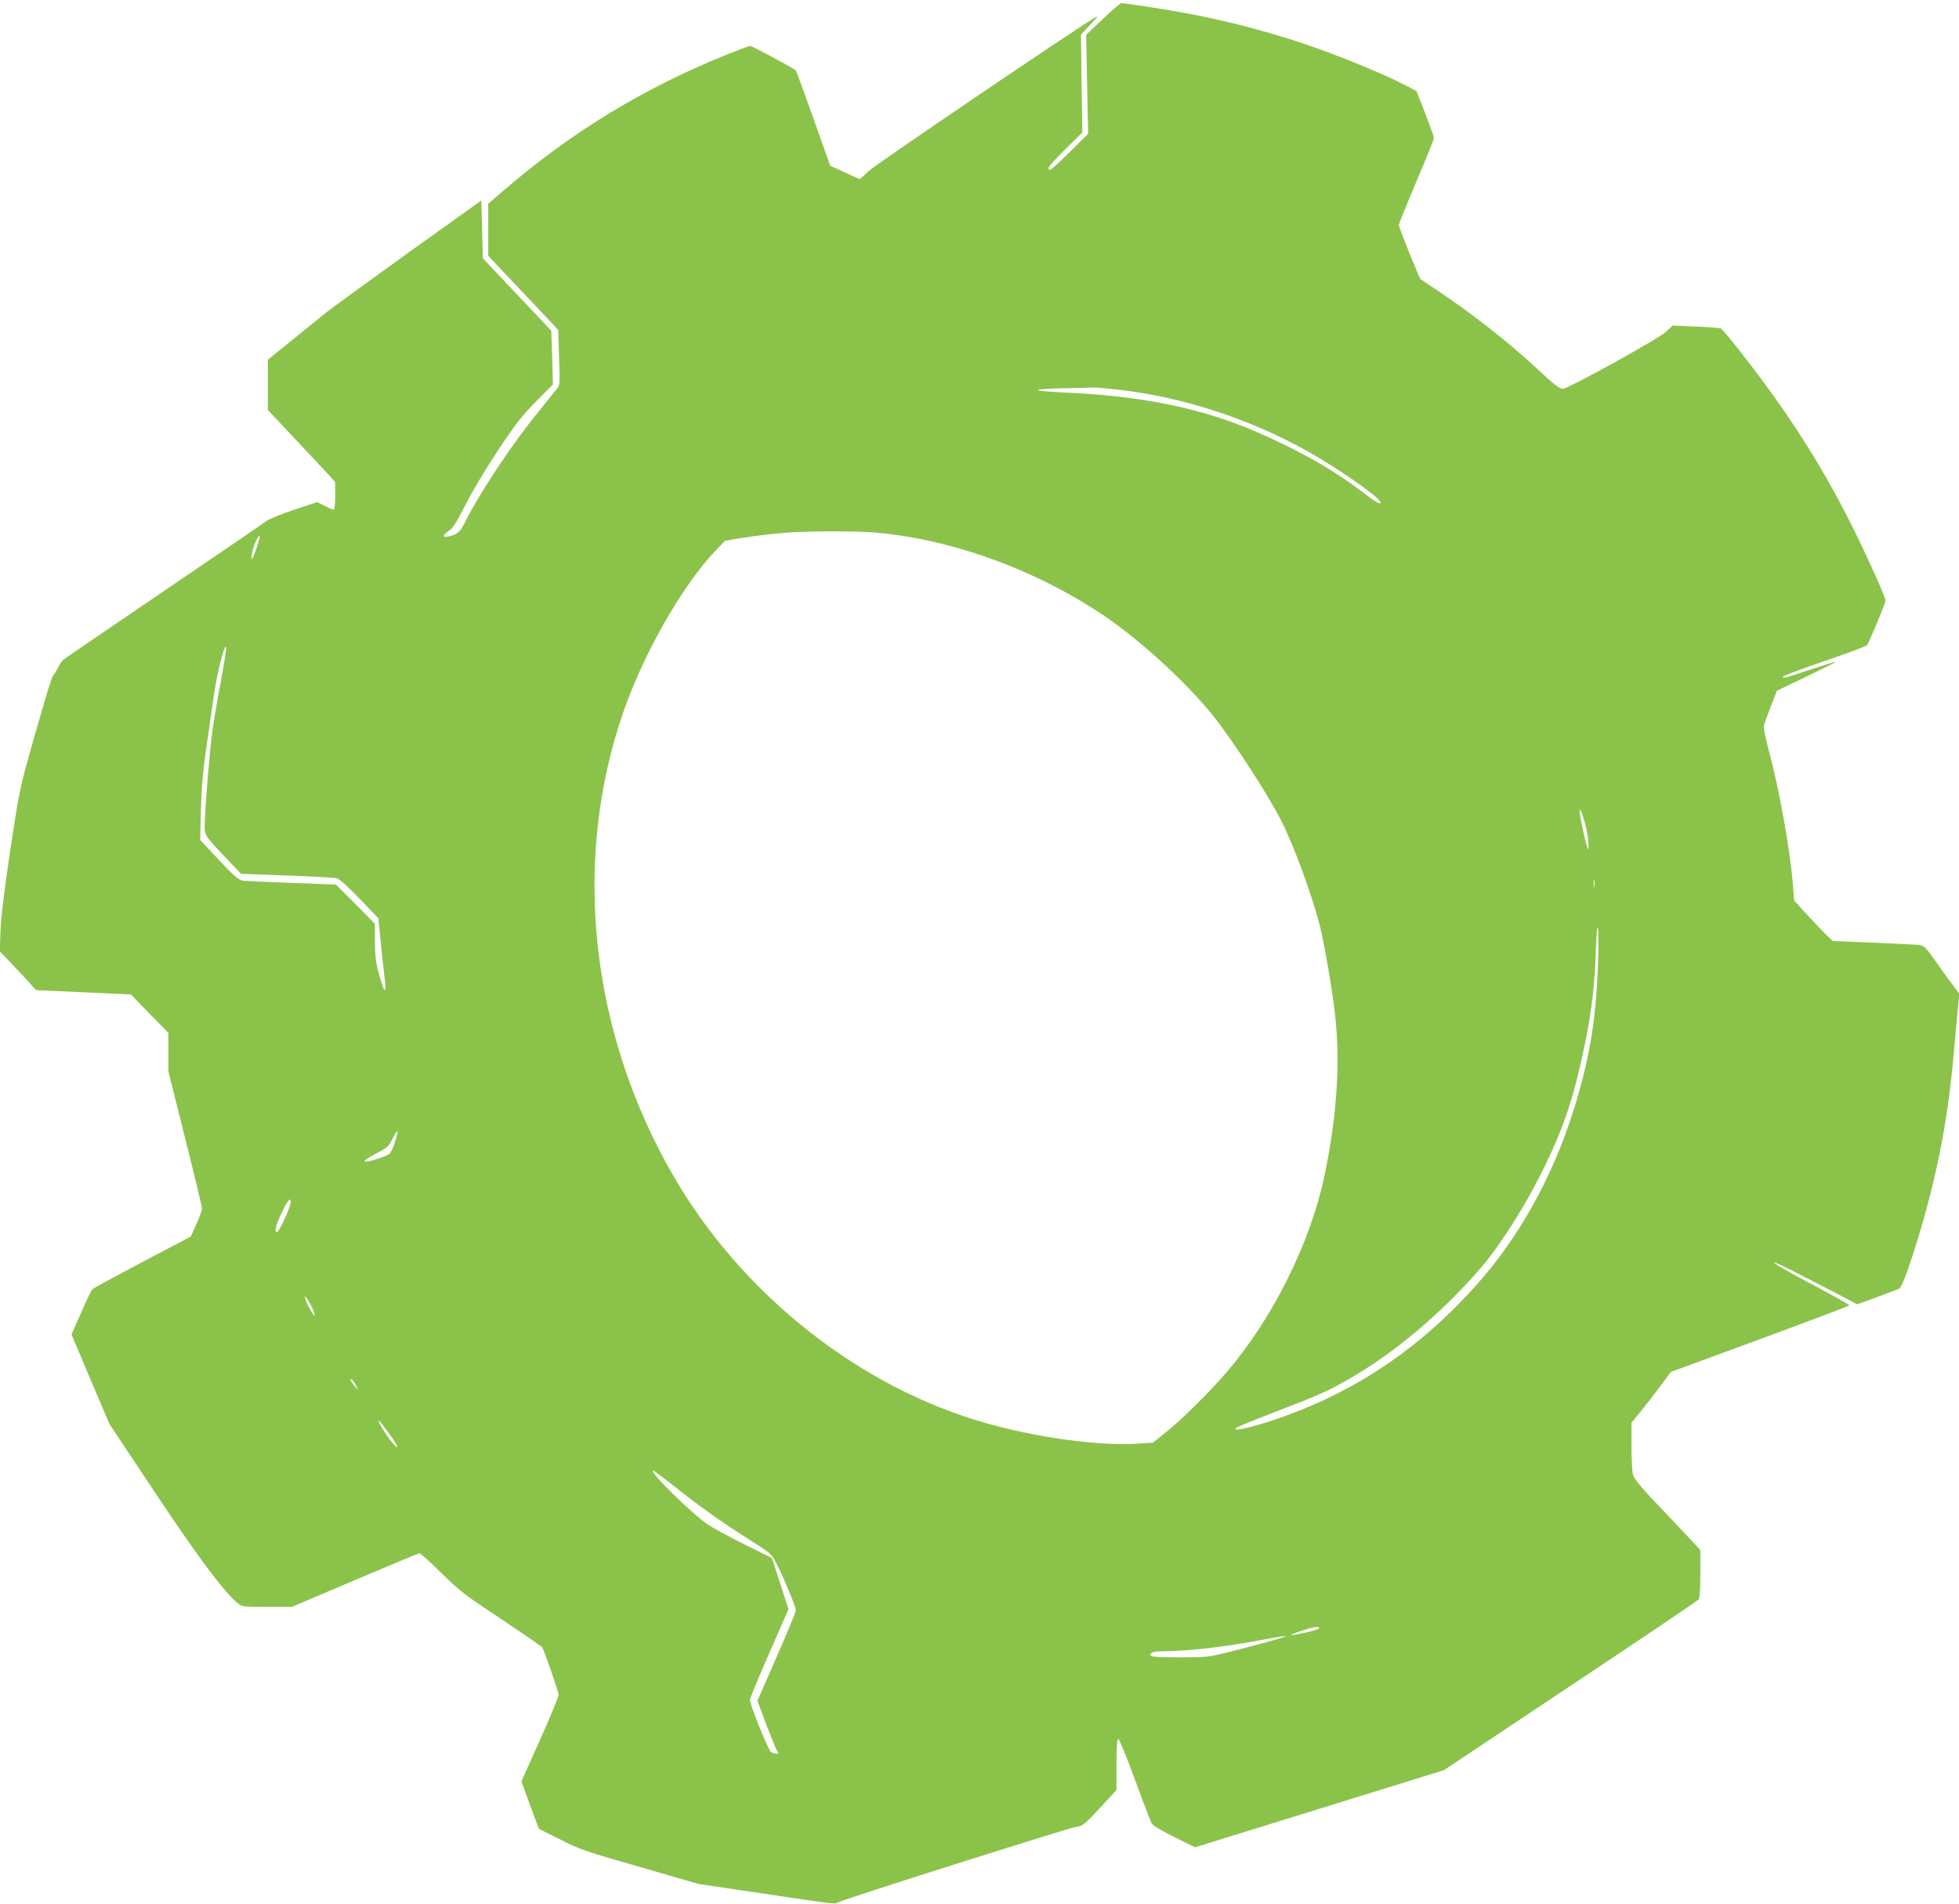 <?xml version="1.0" standalone="no"?>
<!DOCTYPE svg PUBLIC "-//W3C//DTD SVG 20010904//EN"
 "http://www.w3.org/TR/2001/REC-SVG-20010904/DTD/svg10.dtd">
<svg version="1.0" xmlns="http://www.w3.org/2000/svg"
 width="1280pt" height="1244pt" viewBox="0 0 1280 1244"
 preserveAspectRatio="xMidYMid meet">
<g transform="translate(0,1244) scale(0.1,-0.1)"
fill="#8bc34a" stroke="none">
<path d="M7206 12316 l-109 -103 6 -324 7 -323 -119 -118 c-65 -65 -123 -118
-130 -118 -28 0 -3 33 100 135 l111 110 -5 320 -4 319 61 65 c54 57 57 62 25
43 -159 -96 -1426 -956 -1471 -998 -31 -30 -59 -54 -61 -54 -2 0 -47 20 -98
44 l-94 43 -109 306 c-60 168 -112 310 -115 315 -7 12 -286 162 -300 162 -6 0
-66 -22 -133 -49 -553 -221 -1030 -510 -1480 -898 l-98 -84 0 -170 0 -170 148
-157 c82 -86 184 -195 229 -242 l80 -86 6 -179 c6 -161 5 -182 -11 -202 -9
-12 -66 -81 -125 -155 -178 -219 -384 -530 -481 -725 -28 -57 -52 -77 -103
-88 -43 -9 -43 8 1 37 26 17 49 54 105 165 42 84 130 232 212 356 118 177 160
231 252 324 l110 111 -5 175 -6 176 -223 236 -224 237 -5 189 -5 189 -485
-347 c-267 -192 -515 -372 -550 -402 -36 -29 -131 -107 -212 -172 l-148 -120
0 -164 0 -164 177 -188 c98 -104 197 -210 221 -236 l42 -47 0 -90 c0 -55 -4
-90 -10 -90 -6 0 -33 11 -59 25 l-49 24 -153 -51 c-87 -29 -167 -62 -184 -76
-16 -13 -317 -219 -667 -456 -350 -238 -644 -438 -653 -446 -9 -7 -26 -32 -37
-54 -11 -23 -24 -43 -28 -46 -10 -7 -38 -96 -136 -440 -85 -301 -87 -310 -147
-705 -41 -278 -61 -440 -64 -531 l-4 -131 33 -34 c18 -19 72 -76 119 -126 l85
-93 309 -14 310 -14 122 -126 123 -125 0 -126 0 -125 110 -440 c61 -242 110
-448 110 -457 0 -10 -16 -55 -36 -100 l-37 -83 -316 -166 c-174 -92 -321 -172
-327 -178 -7 -6 -40 -75 -74 -154 l-63 -142 124 -293 124 -292 296 -445 c282
-424 448 -646 538 -723 32 -27 33 -27 196 -27 l163 0 411 175 c226 96 416 175
422 175 7 0 71 -58 143 -129 120 -118 154 -144 391 -301 143 -95 263 -178 267
-184 16 -27 108 -292 108 -311 0 -11 -54 -143 -121 -293 l-122 -272 27 -75
c15 -41 41 -111 57 -156 l31 -80 122 -61 c153 -77 161 -80 576 -199 l345 -100
405 -60 c495 -74 488 -73 503 -61 18 15 1517 490 1561 495 42 5 58 19 179 151
l82 89 0 165 c0 109 4 166 11 169 6 2 53 -112 109 -264 54 -148 104 -278 111
-290 8 -13 72 -50 148 -88 l135 -66 813 252 813 252 825 550 c454 302 831 556
838 565 8 11 12 62 12 170 l0 153 -57 62 c-32 34 -129 137 -217 229 -124 131
-160 176 -167 205 -5 21 -9 105 -9 187 l0 149 58 71 c32 39 90 114 129 166
l70 95 582 214 c320 118 584 218 586 221 2 3 -107 64 -242 136 -136 71 -249
135 -251 143 -4 11 103 -42 473 -235 l70 -37 129 47 c71 26 137 51 146 56 12
6 37 67 74 177 152 460 240 880 280 1343 9 96 21 227 27 291 l11 116 -34 45
c-19 24 -70 95 -113 156 -66 94 -84 113 -109 116 -17 3 -152 10 -301 16 l-270
11 -49 47 c-26 26 -83 86 -126 133 l-77 85 -7 90 c-18 237 -92 646 -162 902
-19 70 -32 137 -29 150 3 12 23 69 45 125 l40 103 195 94 c107 51 194 95 192
96 -2 2 -77 -21 -167 -51 -174 -58 -180 -60 -180 -46 0 4 121 50 270 101 148
50 274 97 279 104 13 15 121 276 121 291 0 22 -102 250 -200 450 -157 319
-324 598 -526 880 -129 182 -333 442 -352 450 -7 2 -80 8 -163 11 l-150 7 -42
-40 c-47 -45 -640 -373 -675 -373 -23 0 -54 23 -167 129 -182 170 -432 366
-650 511 -60 40 -111 74 -113 76 -9 6 -142 339 -142 353 0 9 52 137 115 285
63 148 115 276 114 285 0 9 -26 81 -57 161 l-57 145 -70 37 c-135 71 -452 201
-670 274 -242 80 -495 147 -740 193 -141 27 -422 71 -450 70 -5 0 -59 -46
-119 -103z m96 -2422 c416 -45 865 -191 1244 -404 199 -112 474 -304 474 -332
0 -18 -24 -4 -122 70 -189 144 -407 268 -688 390 -364 157 -750 236 -1274 258
-86 4 -156 11 -156 15 0 5 78 10 173 12 94 1 180 4 189 5 10 1 82 -5 160 -14z
m-1572 -935 c506 -46 1060 -251 1505 -557 230 -159 521 -427 688 -635 132
-164 360 -516 449 -691 81 -159 197 -476 249 -674 36 -141 94 -487 108 -649
27 -308 0 -648 -80 -1018 -95 -432 -337 -914 -633 -1260 -105 -123 -288 -305
-387 -385 l-96 -77 -114 -7 c-246 -14 -641 40 -974 134 -826 232 -1597 841
-2045 1616 -545 942 -665 2061 -326 3035 135 386 387 827 600 1049 l63 66 99
17 c115 19 269 36 369 40 180 8 421 6 525 -4z m-4050 -90 c-29 -87 -43 -106
-35 -51 6 44 42 128 51 119 3 -3 -5 -33 -16 -68z m-239 -891 c-22 -117 -47
-265 -55 -328 -17 -127 -44 -463 -48 -581 -3 -89 -6 -84 144 -241 l93 -98 300
-11 c165 -6 312 -14 326 -18 16 -3 76 -58 149 -134 l122 -127 14 -140 c7 -77
18 -174 23 -216 21 -150 6 -152 -34 -4 -20 75 -25 118 -25 209 l0 114 -127
129 -128 128 -290 11 c-159 6 -304 12 -321 15 -25 4 -57 32 -154 135 l-122
131 5 197 c3 137 13 250 31 376 15 99 37 259 51 355 22 162 75 369 83 328 2
-9 -15 -112 -37 -230z m8936 -1023 c3 -38 3 -67 -1 -64 -9 9 -56 219 -55 249
1 47 50 -114 56 -185z m40 -307 c-2 -13 -4 -5 -4 17 -1 22 1 32 4 23 2 -10 2
-28 0 -40z m23 -537 c-14 -355 -59 -611 -161 -934 -136 -429 -353 -820 -627
-1128 -358 -403 -766 -684 -1247 -859 -195 -71 -361 -111 -329 -81 5 6 119 52
254 104 294 113 345 136 486 217 299 171 615 439 868 735 117 138 280 393 385
605 149 299 215 496 290 865 41 200 61 372 68 590 4 118 9 170 14 151 5 -17 4
-136 -1 -265z m-7860 -1135 c-11 -35 -27 -69 -34 -75 -18 -15 -125 -51 -150
-51 -20 1 -20 1 -2 15 10 8 47 29 81 47 55 28 66 39 89 86 15 30 29 52 33 49
3 -3 -5 -35 -17 -71z m-683 -404 c-9 -43 -75 -182 -86 -182 -20 0 -11 38 29
124 39 85 68 115 57 58z m144 -681 c11 -24 18 -46 15 -48 -6 -6 -52 76 -60
107 -7 24 -7 25 9 5 10 -11 26 -40 36 -64z m285 -504 l15 -32 -25 30 c-26 30
-34 51 -16 40 6 -3 17 -21 26 -38z m218 -317 c63 -86 71 -117 14 -51 -35 41
-99 149 -82 138 6 -3 36 -42 68 -87z m1867 -346 c167 -133 304 -230 487 -346
139 -88 144 -93 174 -152 51 -100 128 -286 128 -308 0 -11 -57 -149 -126 -306
l-125 -286 56 -151 c32 -82 63 -160 71 -173 13 -20 13 -22 -4 -22 -10 0 -26 6
-35 13 -18 12 -137 308 -137 339 0 10 57 147 126 305 l126 288 -54 167 -54
167 -173 86 c-95 47 -205 106 -244 132 -98 63 -393 353 -359 353 5 0 69 -48
143 -106z m4209 -923 c0 -5 -33 -16 -72 -25 -128 -28 -145 -27 -58 3 89 30
130 37 130 22z m-221 -55 c-6 -5 -209 -61 -366 -100 -136 -34 -150 -36 -317
-36 -187 0 -214 4 -195 26 8 10 34 14 83 14 152 0 411 30 641 74 119 23 162
29 154 22z"/>
</g>
</svg>
